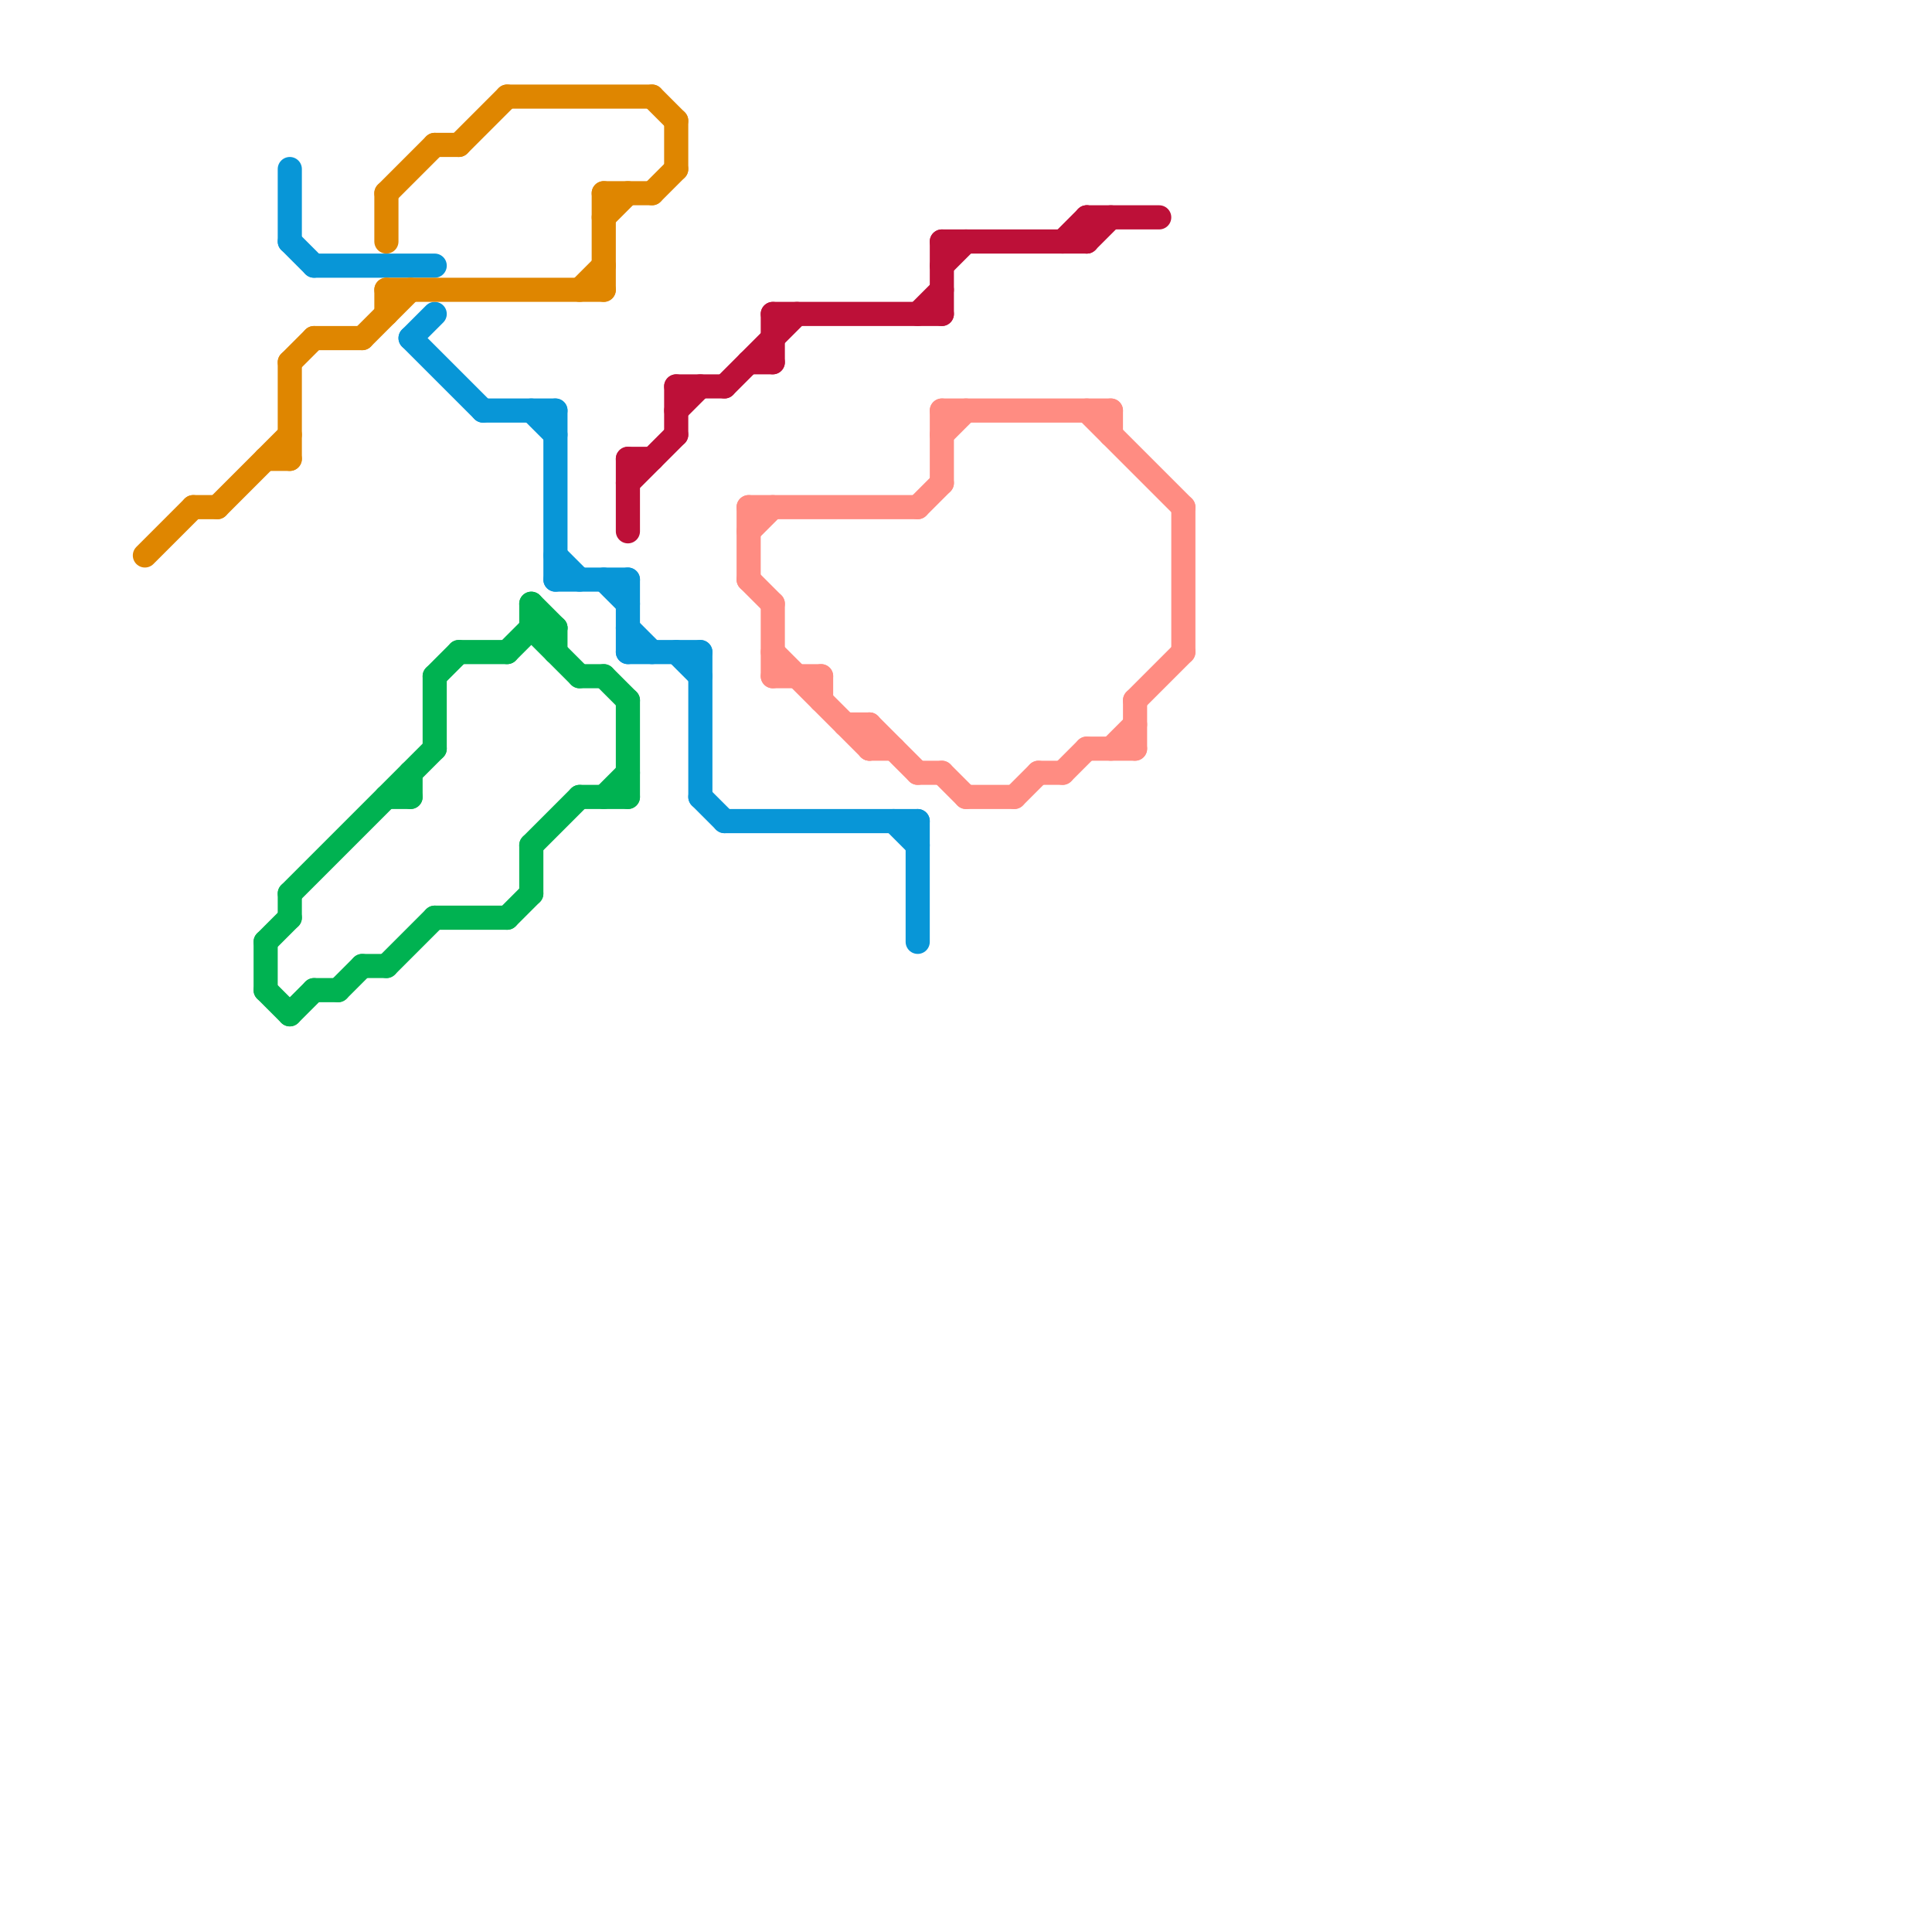 
<svg version="1.1" xmlns="http://www.w3.org/2000/svg" viewBox="0 0 80 80">
<style>line { stroke-width: 1; fill: none; stroke-linecap: round; stroke-linejoin: round; } .c0 { stroke: #0896d7 } .c1 { stroke: #df8600 } .c2 { stroke: #bd1038 } .c3 { stroke: #00b251 } .c4 { stroke: #ff8c82 }</style><line class="c0" x1="23" y1="24" x2="26" y2="24"/><line class="c0" x1="38" y1="34" x2="38" y2="39"/><line class="c0" x1="22" y1="17" x2="23" y2="18"/><line class="c0" x1="26" y1="24" x2="26" y2="27"/><line class="c0" x1="23" y1="23" x2="24" y2="24"/><line class="c0" x1="12" y1="10" x2="13" y2="11"/><line class="c0" x1="30" y1="34" x2="38" y2="34"/><line class="c0" x1="20" y1="17" x2="23" y2="17"/><line class="c0" x1="12" y1="7" x2="12" y2="10"/><line class="c0" x1="17" y1="14" x2="20" y2="17"/><line class="c0" x1="23" y1="17" x2="23" y2="24"/><line class="c0" x1="29" y1="27" x2="29" y2="33"/><line class="c0" x1="26" y1="27" x2="29" y2="27"/><line class="c0" x1="25" y1="24" x2="26" y2="25"/><line class="c0" x1="29" y1="33" x2="30" y2="34"/><line class="c0" x1="37" y1="34" x2="38" y2="35"/><line class="c0" x1="17" y1="14" x2="18" y2="13"/><line class="c0" x1="26" y1="26" x2="27" y2="27"/><line class="c0" x1="28" y1="27" x2="29" y2="28"/><line class="c0" x1="13" y1="11" x2="18" y2="11"/><line class="c1" x1="11" y1="19" x2="12" y2="19"/><line class="c1" x1="9" y1="21" x2="12" y2="18"/><line class="c1" x1="28" y1="5" x2="28" y2="7"/><line class="c1" x1="15" y1="14" x2="17" y2="12"/><line class="c1" x1="13" y1="14" x2="15" y2="14"/><line class="c1" x1="16" y1="12" x2="16" y2="13"/><line class="c1" x1="19" y1="6" x2="21" y2="4"/><line class="c1" x1="6" y1="23" x2="8" y2="21"/><line class="c1" x1="18" y1="6" x2="19" y2="6"/><line class="c1" x1="16" y1="8" x2="16" y2="10"/><line class="c1" x1="25" y1="8" x2="25" y2="12"/><line class="c1" x1="16" y1="12" x2="25" y2="12"/><line class="c1" x1="24" y1="12" x2="25" y2="11"/><line class="c1" x1="8" y1="21" x2="9" y2="21"/><line class="c1" x1="25" y1="8" x2="27" y2="8"/><line class="c1" x1="25" y1="9" x2="26" y2="8"/><line class="c1" x1="12" y1="15" x2="13" y2="14"/><line class="c1" x1="21" y1="4" x2="27" y2="4"/><line class="c1" x1="27" y1="4" x2="28" y2="5"/><line class="c1" x1="12" y1="15" x2="12" y2="19"/><line class="c1" x1="16" y1="8" x2="18" y2="6"/><line class="c1" x1="27" y1="8" x2="28" y2="7"/><line class="c2" x1="28" y1="17" x2="29" y2="16"/><line class="c2" x1="26" y1="19" x2="26" y2="22"/><line class="c2" x1="32" y1="13" x2="32" y2="15"/><line class="c2" x1="26" y1="19" x2="27" y2="19"/><line class="c2" x1="45" y1="9" x2="48" y2="9"/><line class="c2" x1="39" y1="10" x2="39" y2="13"/><line class="c2" x1="30" y1="16" x2="33" y2="13"/><line class="c2" x1="28" y1="16" x2="28" y2="18"/><line class="c2" x1="44" y1="10" x2="45" y2="9"/><line class="c2" x1="45" y1="10" x2="46" y2="9"/><line class="c2" x1="45" y1="9" x2="45" y2="10"/><line class="c2" x1="38" y1="13" x2="39" y2="12"/><line class="c2" x1="32" y1="13" x2="39" y2="13"/><line class="c2" x1="26" y1="20" x2="28" y2="18"/><line class="c2" x1="28" y1="16" x2="30" y2="16"/><line class="c2" x1="39" y1="10" x2="45" y2="10"/><line class="c2" x1="31" y1="15" x2="32" y2="15"/><line class="c2" x1="39" y1="11" x2="40" y2="10"/><line class="c3" x1="22" y1="25" x2="23" y2="26"/><line class="c3" x1="21" y1="27" x2="22" y2="26"/><line class="c3" x1="22" y1="26" x2="24" y2="28"/><line class="c3" x1="13" y1="41" x2="14" y2="41"/><line class="c3" x1="24" y1="33" x2="26" y2="33"/><line class="c3" x1="12" y1="42" x2="13" y2="41"/><line class="c3" x1="11" y1="39" x2="11" y2="41"/><line class="c3" x1="22" y1="26" x2="23" y2="26"/><line class="c3" x1="12" y1="37" x2="12" y2="38"/><line class="c3" x1="18" y1="28" x2="19" y2="27"/><line class="c3" x1="25" y1="33" x2="26" y2="32"/><line class="c3" x1="18" y1="28" x2="18" y2="31"/><line class="c3" x1="22" y1="35" x2="22" y2="37"/><line class="c3" x1="16" y1="33" x2="17" y2="33"/><line class="c3" x1="22" y1="25" x2="22" y2="26"/><line class="c3" x1="26" y1="29" x2="26" y2="33"/><line class="c3" x1="18" y1="38" x2="21" y2="38"/><line class="c3" x1="16" y1="40" x2="18" y2="38"/><line class="c3" x1="11" y1="41" x2="12" y2="42"/><line class="c3" x1="19" y1="27" x2="21" y2="27"/><line class="c3" x1="23" y1="26" x2="23" y2="27"/><line class="c3" x1="12" y1="37" x2="18" y2="31"/><line class="c3" x1="22" y1="35" x2="24" y2="33"/><line class="c3" x1="11" y1="39" x2="12" y2="38"/><line class="c3" x1="24" y1="28" x2="25" y2="28"/><line class="c3" x1="17" y1="32" x2="17" y2="33"/><line class="c3" x1="14" y1="41" x2="15" y2="40"/><line class="c3" x1="25" y1="28" x2="26" y2="29"/><line class="c3" x1="21" y1="38" x2="22" y2="37"/><line class="c3" x1="15" y1="40" x2="16" y2="40"/><line class="c4" x1="42" y1="33" x2="43" y2="32"/><line class="c4" x1="32" y1="27" x2="36" y2="31"/><line class="c4" x1="38" y1="21" x2="39" y2="20"/><line class="c4" x1="47" y1="29" x2="49" y2="27"/><line class="c4" x1="35" y1="30" x2="36" y2="30"/><line class="c4" x1="32" y1="25" x2="32" y2="28"/><line class="c4" x1="31" y1="21" x2="38" y2="21"/><line class="c4" x1="45" y1="31" x2="47" y2="31"/><line class="c4" x1="39" y1="18" x2="40" y2="17"/><line class="c4" x1="31" y1="21" x2="31" y2="24"/><line class="c4" x1="39" y1="17" x2="46" y2="17"/><line class="c4" x1="36" y1="30" x2="38" y2="32"/><line class="c4" x1="31" y1="24" x2="32" y2="25"/><line class="c4" x1="36" y1="30" x2="36" y2="31"/><line class="c4" x1="49" y1="21" x2="49" y2="27"/><line class="c4" x1="46" y1="31" x2="47" y2="30"/><line class="c4" x1="39" y1="17" x2="39" y2="20"/><line class="c4" x1="40" y1="33" x2="42" y2="33"/><line class="c4" x1="44" y1="32" x2="45" y2="31"/><line class="c4" x1="46" y1="17" x2="46" y2="18"/><line class="c4" x1="32" y1="28" x2="34" y2="28"/><line class="c4" x1="39" y1="32" x2="40" y2="33"/><line class="c4" x1="31" y1="22" x2="32" y2="21"/><line class="c4" x1="38" y1="32" x2="39" y2="32"/><line class="c4" x1="34" y1="28" x2="34" y2="29"/><line class="c4" x1="43" y1="32" x2="44" y2="32"/><line class="c4" x1="47" y1="29" x2="47" y2="31"/><line class="c4" x1="36" y1="31" x2="37" y2="31"/><line class="c4" x1="45" y1="17" x2="49" y2="21"/>


</svg>

